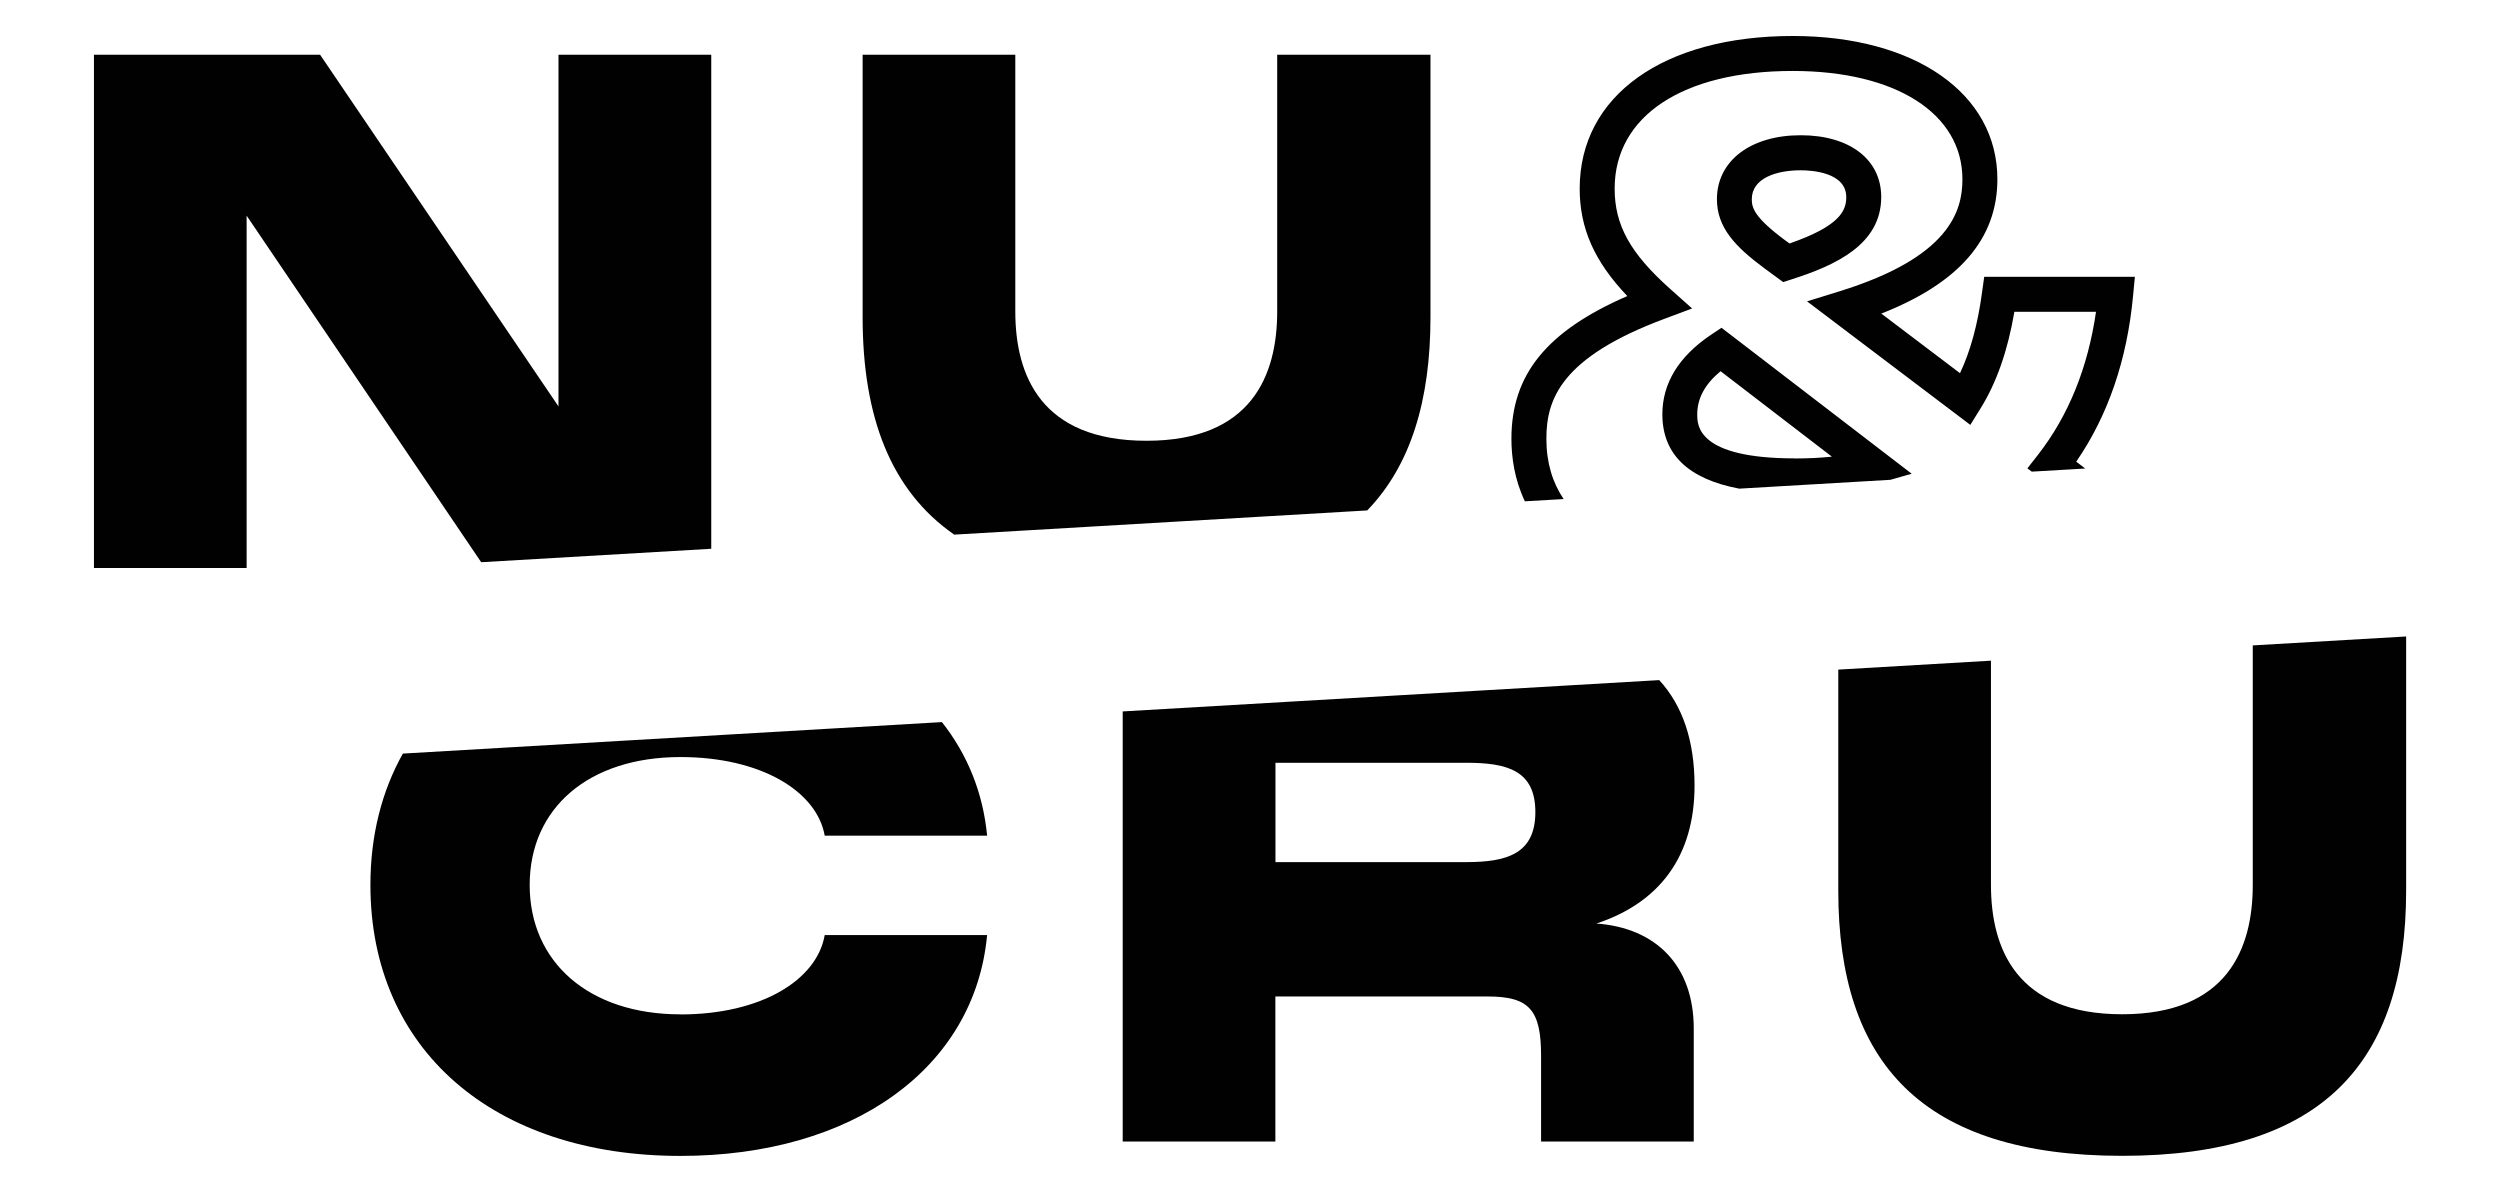 <?xml version="1.0" encoding="UTF-8"?>
<svg id="Camada_1" xmlns="http://www.w3.org/2000/svg" version="1.1" viewBox="0 0 288.19 137.38">
  <!-- Generator: Adobe Illustrator 29.6.1, SVG Export Plug-In . SVG Version: 2.1.1 Build 9)  -->
  <defs>
    <style>
      .st0 {
        fill: #010101;
      }
    </style>
  </defs>
  <g>
    <path class="st0" d="M64.38,6.31v40.54L36.9,6.31H10.83v59.17h17.6V24.86l27.04,39.95,26.52-1.55V6.31h-17.6Z"/>
    <path class="st0" d="M147.23,6.31v29.59c0,7.33-2.92,14.91-15.06,14.91s-15.13-7.5-15.13-14.91V6.31h-17.6v30.25c0,11.56,3.28,20.02,10.56,25.07l47.61-2.79c4.99-5.16,7.29-12.64,7.29-22.28V6.31h-17.68Z"/>
  </g>
  <g>
    <path class="st0" d="M78.44,116.93c-10.56,0-17.38-6.02-17.38-14.91s6.82-14.75,17.38-14.75c9.29,0,15.73,3.95,16.63,9.06h18.72c-.47-4.96-2.28-9.38-5.21-13.09l-62.14,3.63c-2.43,4.33-3.74,9.44-3.74,15.15,0,18.95,14.16,31.23,35.73,31.23,19.92,0,33.94-10.14,35.36-25.46h-18.72c-.9,5.2-7.34,9.15-16.63,9.15Z"/>
    <path class="st0" d="M184.03,106.46c7.26-2.39,11.31-7.75,11.31-15.9,0-5.13-1.35-9.19-4.07-12.16l-61.85,3.61v49.58h17.6v-16.72h24.49c4.79,0,6.14,1.56,6.14,6.84v9.88h17.6v-13.02c0-7.25-4.34-11.62-11.24-12.11ZM169.05,99.38h-22.02v-11.45h22.02c4.72,0,7.94.9,7.94,5.68s-3.22,5.77-7.94,5.77Z"/>
    <path class="st0" d="M259.69,74.4v27.61c0,7.33-2.92,14.91-15.05,14.91s-15.13-7.5-15.13-14.91v-25.85l-17.6,1.03v25.48c0,19.86,9.66,30.57,32.73,30.57s32.73-10.71,32.73-30.57v-29.3l-17.68,1.03Z"/>
  </g>
  <path class="st0" d="M207.57,15.59c-5.77,0-9.65,2.96-9.65,7.37,0,3.26,2.09,5.46,5.46,7.96l2.18,1.6.98-.32c5.1-1.63,10.32-4.03,10.32-9.49,0-4.33-3.64-7.12-9.28-7.12ZM206.28,28.06l-.51-.37c-3.53-2.62-3.83-3.73-3.83-4.72,0-2.47,2.91-3.34,5.63-3.34,1.24,0,5.26.22,5.26,3.1,0,1.61-.82,3.36-6.55,5.34ZM198.44,37.79l-1.2.8c-3.72,2.5-5.61,5.59-5.61,9.17,0,4.59,2.97,7.46,8.86,8.57l17.43-1.02,2.45-.7-21.93-16.83ZM206.9,52.84c-11.25,0-11.25-3.82-11.25-5.07,0-1.84.88-3.48,2.69-4.98l12.83,9.85c-1.32.14-2.73.21-4.27.21ZM198.44,37.79l-1.2.8c-3.72,2.5-5.61,5.59-5.61,9.17,0,4.59,2.97,7.46,8.86,8.57l17.43-1.02,2.45-.7-21.93-16.83ZM206.9,52.84c-11.25,0-11.25-3.82-11.25-5.07,0-1.84.88-3.48,2.69-4.98l12.83,9.85c-1.32.14-2.73.21-4.27.21ZM207.57,15.59c-5.77,0-9.65,2.96-9.65,7.37,0,3.26,2.09,5.46,5.46,7.96l2.18,1.6.98-.32c5.1-1.63,10.32-4.03,10.32-9.49,0-4.33-3.64-7.12-9.28-7.12ZM206.28,28.06l-.51-.37c-3.53-2.62-3.83-3.73-3.83-4.72,0-2.47,2.91-3.34,5.63-3.34,1.24,0,5.26.22,5.26,3.1,0,1.61-.82,3.36-6.55,5.34ZM207.57,15.59c-5.77,0-9.65,2.96-9.65,7.37,0,3.26,2.09,5.46,5.46,7.96l2.18,1.6.98-.32c5.1-1.63,10.32-4.03,10.32-9.49,0-4.33-3.64-7.12-9.28-7.12ZM206.28,28.06l-.51-.37c-3.53-2.62-3.83-3.73-3.83-4.72,0-2.47,2.91-3.34,5.63-3.34,1.24,0,5.26.22,5.26,3.1,0,1.61-.82,3.36-6.55,5.34ZM198.44,37.79l-1.2.8c-3.72,2.5-5.61,5.59-5.61,9.17,0,4.59,2.97,7.46,8.86,8.57l17.43-1.02,2.45-.7-21.93-16.83ZM206.9,52.84c-11.25,0-11.25-3.82-11.25-5.07,0-1.84.88-3.48,2.69-4.98l12.83,9.85c-1.32.14-2.73.21-4.27.21ZM246.11,31.91h-17.38l-.24,1.74c-.5,3.73-1.34,6.82-2.55,9.37l-9.07-6.87c8.99-3.53,13.38-8.63,13.38-15.49,0-9.87-9.48-16.51-23.59-16.51-14.92,0-24.56,6.9-24.56,17.59,0,4.55,1.67,8.38,5.49,12.39-9.32,4.05-13.36,9.07-13.36,16.45,0,2.12.35,4.68,1.55,7.21l4.47-.26c-1.26-1.86-1.99-4.15-1.99-6.95,0-4.55,1.66-9.38,13.67-13.85l3.13-1.17-2.49-2.22c-4.64-4.13-6.44-7.38-6.44-11.6,0-8.37,7.87-13.56,20.53-13.56,11.88,0,19.56,4.9,19.56,12.49,0,3.66-1.47,8.98-14.17,12.91l-3.74,1.16,18.82,14.24,1.16-1.87c1.87-3,3.15-6.67,3.92-11.17h9.41c-.93,6.43-3.16,11.95-6.66,16.45l-1.25,1.6.5.38,6.17-.36-1.04-.79c3.66-5.31,5.86-11.73,6.55-19.1l.21-2.2ZM207.57,15.59c-5.77,0-9.65,2.96-9.65,7.37,0,3.26,2.09,5.46,5.46,7.96l2.18,1.6.98-.32c5.1-1.63,10.32-4.03,10.32-9.49,0-4.33-3.64-7.12-9.28-7.12ZM206.28,28.06l-.51-.37c-3.53-2.62-3.83-3.73-3.83-4.72,0-2.47,2.91-3.34,5.63-3.34,1.24,0,5.26.22,5.26,3.1,0,1.61-.82,3.36-6.55,5.34ZM198.44,37.79l-1.2.8c-3.72,2.5-5.61,5.59-5.61,9.17,0,4.59,2.97,7.46,8.86,8.57l17.43-1.02,2.45-.7-21.93-16.83ZM206.9,52.84c-11.25,0-11.25-3.82-11.25-5.07,0-1.84.88-3.48,2.69-4.98l12.83,9.85c-1.32.14-2.73.21-4.27.21ZM198.44,37.79l-1.2.8c-3.72,2.5-5.61,5.59-5.61,9.17,0,4.59,2.97,7.46,8.86,8.57l17.43-1.02,2.45-.7-21.93-16.83ZM206.9,52.84c-11.25,0-11.25-3.82-11.25-5.07,0-1.84.88-3.48,2.69-4.98l12.83,9.85c-1.32.14-2.73.21-4.27.21ZM207.57,15.59c-5.77,0-9.65,2.96-9.65,7.37,0,3.26,2.09,5.46,5.46,7.96l2.18,1.6.98-.32c5.1-1.63,10.32-4.03,10.32-9.49,0-4.33-3.64-7.12-9.28-7.12ZM206.28,28.06l-.51-.37c-3.53-2.62-3.83-3.73-3.83-4.72,0-2.47,2.91-3.34,5.63-3.34,1.24,0,5.26.22,5.26,3.1,0,1.61-.82,3.36-6.55,5.34Z"/>
</svg>